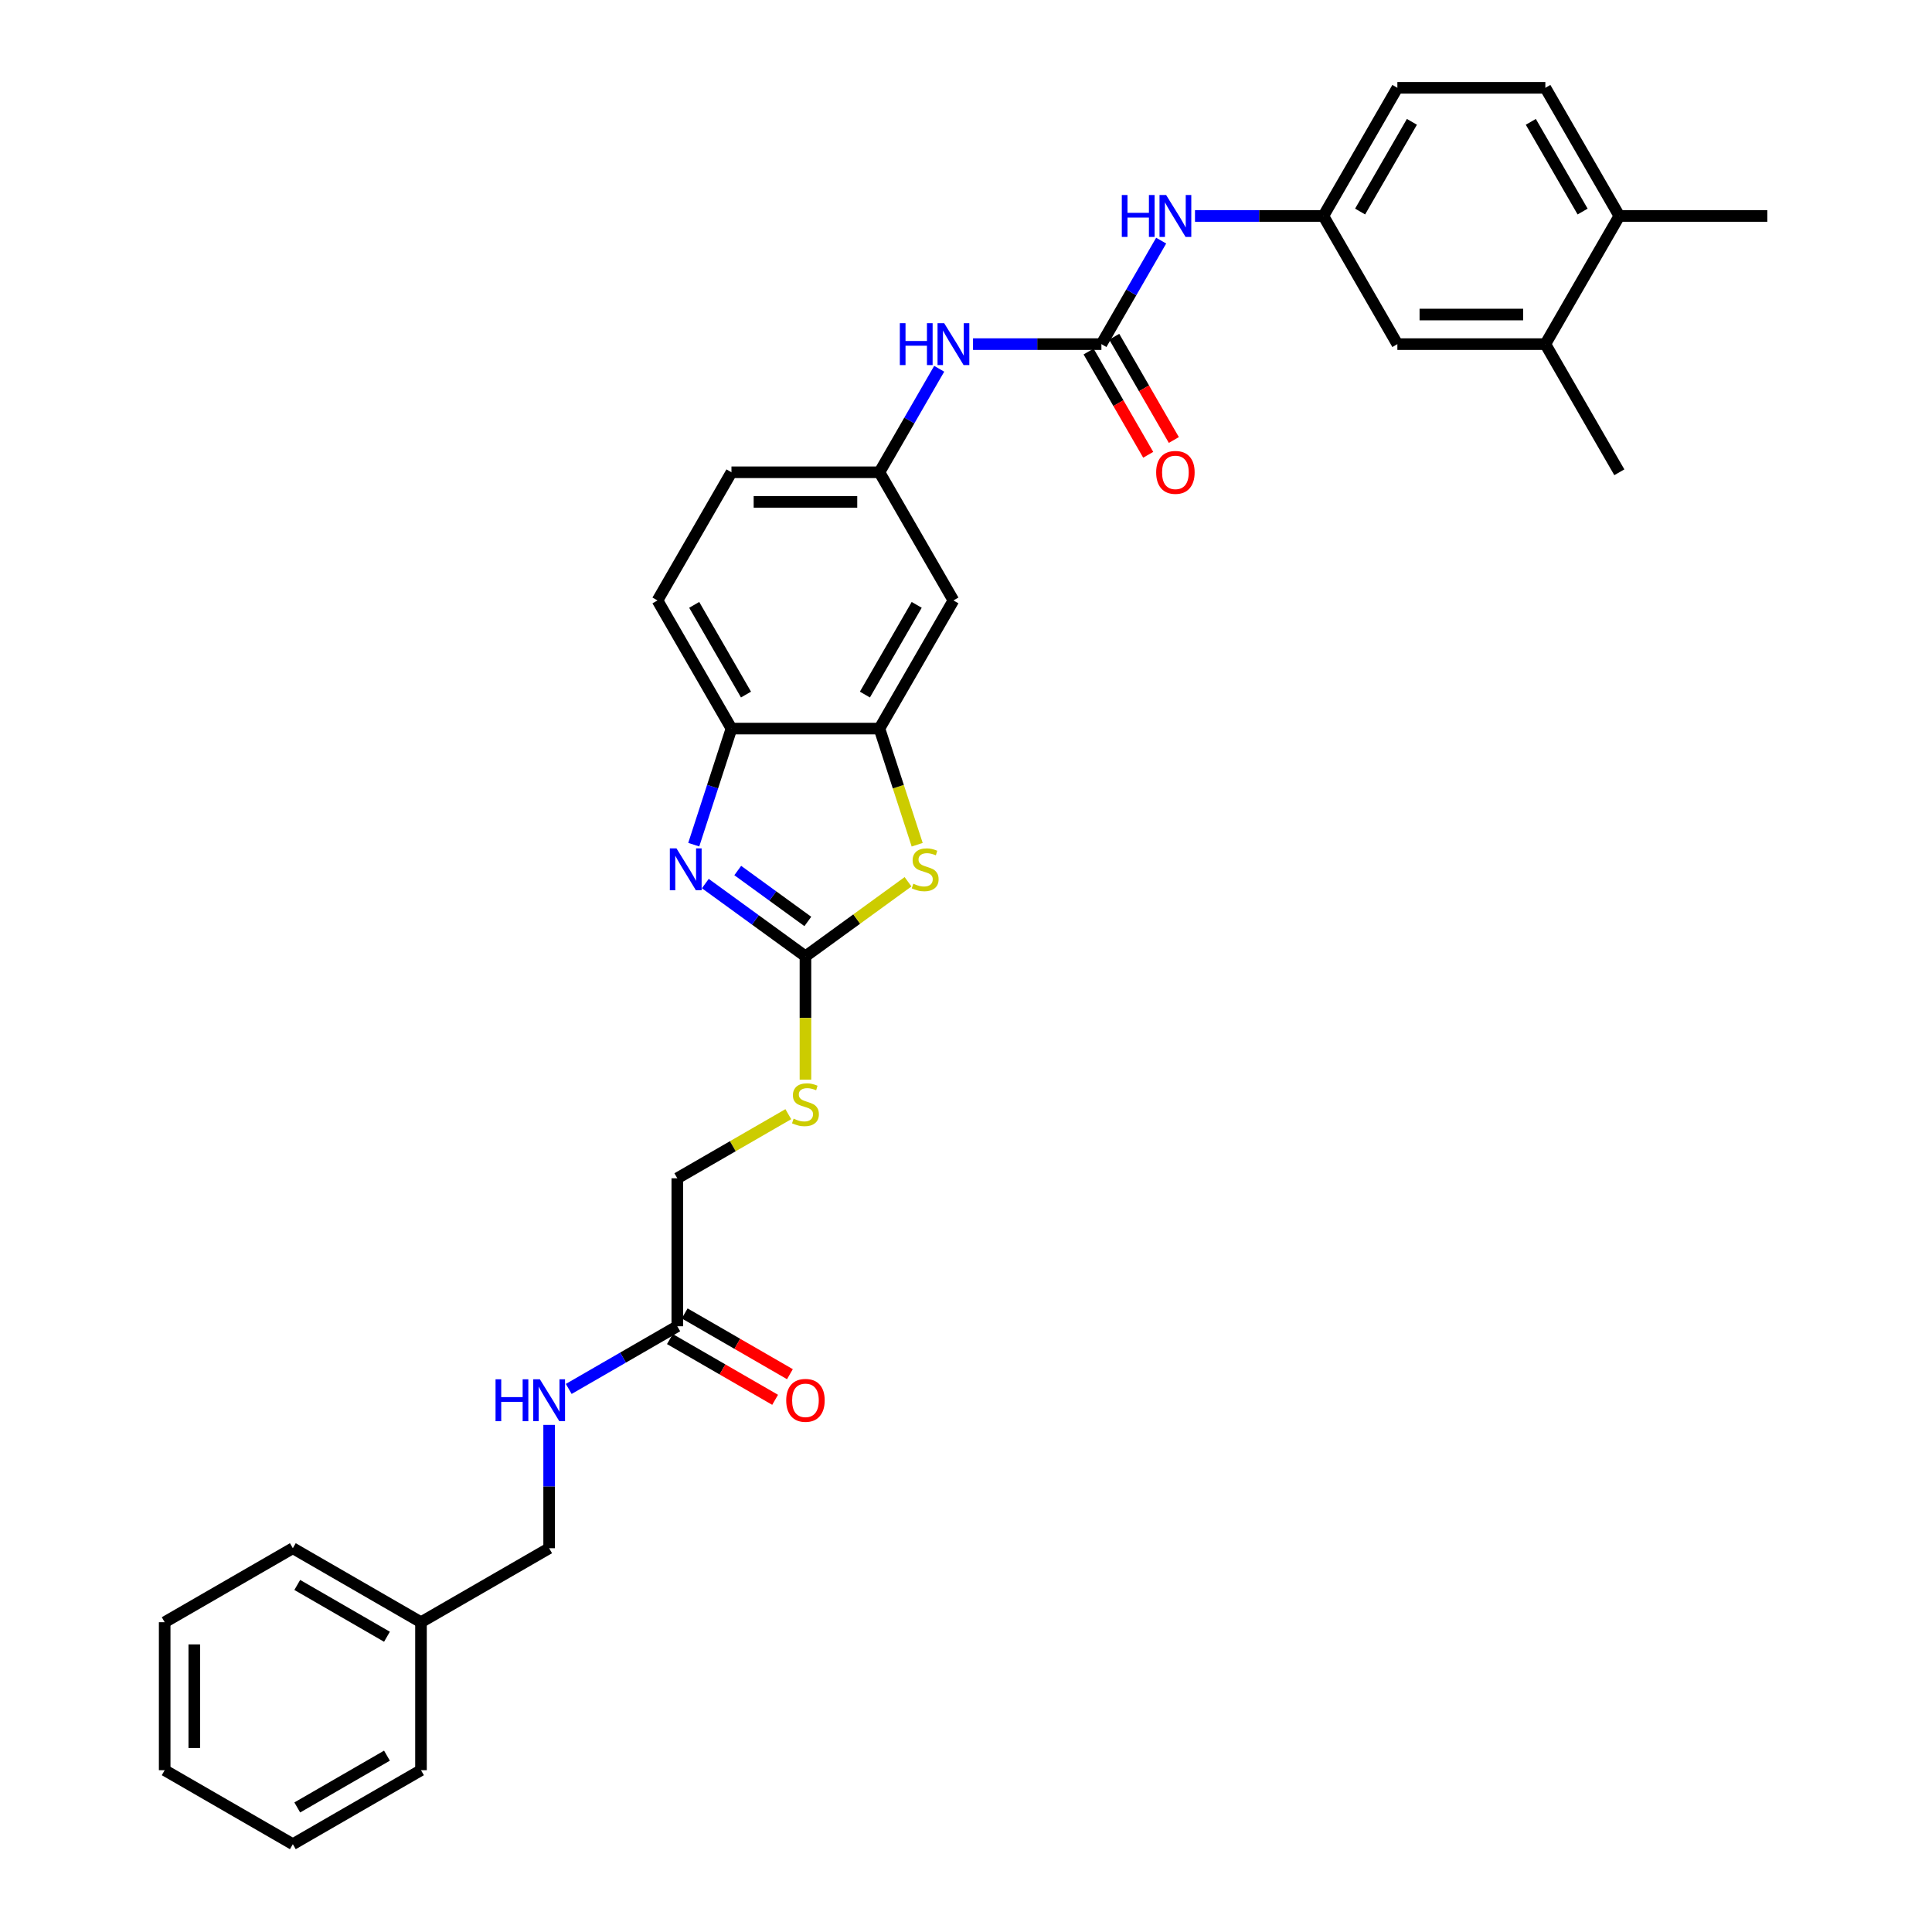 <?xml version='1.0' encoding='iso-8859-1'?>
<svg version='1.1' baseProfile='full'
              xmlns='http://www.w3.org/2000/svg'
                      xmlns:rdkit='http://www.rdkit.org/xml'
                      xmlns:xlink='http://www.w3.org/1999/xlink'
                  xml:space='preserve'
width='1000px' height='1000px' viewBox='0 0 1000 1000'>
<!-- END OF HEADER -->
<rect style='opacity:1.0;fill:#FFFFFF;stroke:none' width='1000' height='1000' x='0' y='0'> </rect>
<path class='bond-0' d='M 416.9,494.982 L 390.988,476.155' style='fill:none;fill-rule:evenodd;stroke:#000000;stroke-width:6px;stroke-linecap:butt;stroke-linejoin:miter;stroke-opacity:1' />
<path class='bond-0' d='M 390.988,476.155 L 365.076,457.329' style='fill:none;fill-rule:evenodd;stroke:#0000FF;stroke-width:6px;stroke-linecap:butt;stroke-linejoin:miter;stroke-opacity:1' />
<path class='bond-0' d='M 418.131,476.941 L 399.992,463.762' style='fill:none;fill-rule:evenodd;stroke:#000000;stroke-width:6px;stroke-linecap:butt;stroke-linejoin:miter;stroke-opacity:1' />
<path class='bond-0' d='M 399.992,463.762 L 381.854,450.584' style='fill:none;fill-rule:evenodd;stroke:#0000FF;stroke-width:6px;stroke-linecap:butt;stroke-linejoin:miter;stroke-opacity:1' />
<path class='bond-1' d='M 416.9,494.982 L 443.449,475.694' style='fill:none;fill-rule:evenodd;stroke:#000000;stroke-width:6px;stroke-linecap:butt;stroke-linejoin:miter;stroke-opacity:1' />
<path class='bond-1' d='M 443.449,475.694 L 469.997,456.405' style='fill:none;fill-rule:evenodd;stroke:#CCCC00;stroke-width:6px;stroke-linecap:butt;stroke-linejoin:miter;stroke-opacity:1' />
<path class='bond-9' d='M 416.9,494.982 L 416.9,526.914' style='fill:none;fill-rule:evenodd;stroke:#000000;stroke-width:6px;stroke-linecap:butt;stroke-linejoin:miter;stroke-opacity:1' />
<path class='bond-9' d='M 416.9,526.914 L 416.9,558.846' style='fill:none;fill-rule:evenodd;stroke:#CCCC00;stroke-width:6px;stroke-linecap:butt;stroke-linejoin:miter;stroke-opacity:1' />
<path class='bond-4' d='M 359.081,437.201 L 368.842,407.158' style='fill:none;fill-rule:evenodd;stroke:#0000FF;stroke-width:6px;stroke-linecap:butt;stroke-linejoin:miter;stroke-opacity:1' />
<path class='bond-4' d='M 368.842,407.158 L 378.603,377.116' style='fill:none;fill-rule:evenodd;stroke:#000000;stroke-width:6px;stroke-linecap:butt;stroke-linejoin:miter;stroke-opacity:1' />
<path class='bond-3' d='M 474.73,437.231 L 464.964,407.174' style='fill:none;fill-rule:evenodd;stroke:#CCCC00;stroke-width:6px;stroke-linecap:butt;stroke-linejoin:miter;stroke-opacity:1' />
<path class='bond-3' d='M 464.964,407.174 L 455.197,377.116' style='fill:none;fill-rule:evenodd;stroke:#000000;stroke-width:6px;stroke-linecap:butt;stroke-linejoin:miter;stroke-opacity:1' />
<path class='bond-2' d='M 570.088,178.119 L 536.862,178.119' style='fill:none;fill-rule:evenodd;stroke:#000000;stroke-width:6px;stroke-linecap:butt;stroke-linejoin:miter;stroke-opacity:1' />
<path class='bond-2' d='M 536.862,178.119 L 503.635,178.119' style='fill:none;fill-rule:evenodd;stroke:#0000FF;stroke-width:6px;stroke-linecap:butt;stroke-linejoin:miter;stroke-opacity:1' />
<path class='bond-7' d='M 570.088,178.119 L 585.553,151.333' style='fill:none;fill-rule:evenodd;stroke:#000000;stroke-width:6px;stroke-linecap:butt;stroke-linejoin:miter;stroke-opacity:1' />
<path class='bond-7' d='M 585.553,151.333 L 601.018,124.547' style='fill:none;fill-rule:evenodd;stroke:#0000FF;stroke-width:6px;stroke-linecap:butt;stroke-linejoin:miter;stroke-opacity:1' />
<path class='bond-13' d='M 563.455,181.949 L 578.885,208.673' style='fill:none;fill-rule:evenodd;stroke:#000000;stroke-width:6px;stroke-linecap:butt;stroke-linejoin:miter;stroke-opacity:1' />
<path class='bond-13' d='M 578.885,208.673 L 594.314,235.398' style='fill:none;fill-rule:evenodd;stroke:#FF0000;stroke-width:6px;stroke-linecap:butt;stroke-linejoin:miter;stroke-opacity:1' />
<path class='bond-13' d='M 576.722,174.289 L 592.151,201.014' style='fill:none;fill-rule:evenodd;stroke:#000000;stroke-width:6px;stroke-linecap:butt;stroke-linejoin:miter;stroke-opacity:1' />
<path class='bond-13' d='M 592.151,201.014 L 607.58,227.739' style='fill:none;fill-rule:evenodd;stroke:#FF0000;stroke-width:6px;stroke-linecap:butt;stroke-linejoin:miter;stroke-opacity:1' />
<path class='bond-5' d='M 455.197,377.116 L 493.494,310.784' style='fill:none;fill-rule:evenodd;stroke:#000000;stroke-width:6px;stroke-linecap:butt;stroke-linejoin:miter;stroke-opacity:1' />
<path class='bond-5' d='M 447.676,359.507 L 474.483,313.074' style='fill:none;fill-rule:evenodd;stroke:#000000;stroke-width:6px;stroke-linecap:butt;stroke-linejoin:miter;stroke-opacity:1' />
<path class='bond-32' d='M 455.197,377.116 L 378.603,377.116' style='fill:none;fill-rule:evenodd;stroke:#000000;stroke-width:6px;stroke-linecap:butt;stroke-linejoin:miter;stroke-opacity:1' />
<path class='bond-18' d='M 378.603,377.116 L 340.307,310.784' style='fill:none;fill-rule:evenodd;stroke:#000000;stroke-width:6px;stroke-linecap:butt;stroke-linejoin:miter;stroke-opacity:1' />
<path class='bond-18' d='M 386.125,359.507 L 359.318,313.074' style='fill:none;fill-rule:evenodd;stroke:#000000;stroke-width:6px;stroke-linecap:butt;stroke-linejoin:miter;stroke-opacity:1' />
<path class='bond-11' d='M 493.494,310.784 L 455.197,244.451' style='fill:none;fill-rule:evenodd;stroke:#000000;stroke-width:6px;stroke-linecap:butt;stroke-linejoin:miter;stroke-opacity:1' />
<path class='bond-6' d='M 486.127,190.88 L 470.662,217.666' style='fill:none;fill-rule:evenodd;stroke:#0000FF;stroke-width:6px;stroke-linecap:butt;stroke-linejoin:miter;stroke-opacity:1' />
<path class='bond-6' d='M 470.662,217.666 L 455.197,244.451' style='fill:none;fill-rule:evenodd;stroke:#000000;stroke-width:6px;stroke-linecap:butt;stroke-linejoin:miter;stroke-opacity:1' />
<path class='bond-12' d='M 618.526,111.787 L 651.753,111.787' style='fill:none;fill-rule:evenodd;stroke:#0000FF;stroke-width:6px;stroke-linecap:butt;stroke-linejoin:miter;stroke-opacity:1' />
<path class='bond-12' d='M 651.753,111.787 L 684.979,111.787' style='fill:none;fill-rule:evenodd;stroke:#000000;stroke-width:6px;stroke-linecap:butt;stroke-linejoin:miter;stroke-opacity:1' />
<path class='bond-8' d='M 350.568,686.467 L 350.568,609.873' style='fill:none;fill-rule:evenodd;stroke:#000000;stroke-width:6px;stroke-linecap:butt;stroke-linejoin:miter;stroke-opacity:1' />
<path class='bond-14' d='M 350.568,686.467 L 322.473,702.688' style='fill:none;fill-rule:evenodd;stroke:#000000;stroke-width:6px;stroke-linecap:butt;stroke-linejoin:miter;stroke-opacity:1' />
<path class='bond-14' d='M 322.473,702.688 L 294.377,718.909' style='fill:none;fill-rule:evenodd;stroke:#0000FF;stroke-width:6px;stroke-linecap:butt;stroke-linejoin:miter;stroke-opacity:1' />
<path class='bond-17' d='M 346.738,693.1 L 373.969,708.821' style='fill:none;fill-rule:evenodd;stroke:#000000;stroke-width:6px;stroke-linecap:butt;stroke-linejoin:miter;stroke-opacity:1' />
<path class='bond-17' d='M 373.969,708.821 L 401.199,724.543' style='fill:none;fill-rule:evenodd;stroke:#FF0000;stroke-width:6px;stroke-linecap:butt;stroke-linejoin:miter;stroke-opacity:1' />
<path class='bond-17' d='M 354.398,679.833 L 381.628,695.555' style='fill:none;fill-rule:evenodd;stroke:#000000;stroke-width:6px;stroke-linecap:butt;stroke-linejoin:miter;stroke-opacity:1' />
<path class='bond-17' d='M 381.628,695.555 L 408.858,711.276' style='fill:none;fill-rule:evenodd;stroke:#FF0000;stroke-width:6px;stroke-linecap:butt;stroke-linejoin:miter;stroke-opacity:1' />
<path class='bond-20' d='M 408.031,576.697 L 379.3,593.285' style='fill:none;fill-rule:evenodd;stroke:#CCCC00;stroke-width:6px;stroke-linecap:butt;stroke-linejoin:miter;stroke-opacity:1' />
<path class='bond-20' d='M 379.3,593.285 L 350.568,609.873' style='fill:none;fill-rule:evenodd;stroke:#000000;stroke-width:6px;stroke-linecap:butt;stroke-linejoin:miter;stroke-opacity:1' />
<path class='bond-10' d='M 799.87,178.119 L 723.276,178.119' style='fill:none;fill-rule:evenodd;stroke:#000000;stroke-width:6px;stroke-linecap:butt;stroke-linejoin:miter;stroke-opacity:1' />
<path class='bond-10' d='M 788.381,162.8 L 734.765,162.8' style='fill:none;fill-rule:evenodd;stroke:#000000;stroke-width:6px;stroke-linecap:butt;stroke-linejoin:miter;stroke-opacity:1' />
<path class='bond-25' d='M 799.87,178.119 L 838.167,244.451' style='fill:none;fill-rule:evenodd;stroke:#000000;stroke-width:6px;stroke-linecap:butt;stroke-linejoin:miter;stroke-opacity:1' />
<path class='bond-35' d='M 799.87,178.119 L 838.167,111.787' style='fill:none;fill-rule:evenodd;stroke:#000000;stroke-width:6px;stroke-linecap:butt;stroke-linejoin:miter;stroke-opacity:1' />
<path class='bond-33' d='M 455.197,244.451 L 378.603,244.451' style='fill:none;fill-rule:evenodd;stroke:#000000;stroke-width:6px;stroke-linecap:butt;stroke-linejoin:miter;stroke-opacity:1' />
<path class='bond-33' d='M 443.708,259.77 L 390.093,259.77' style='fill:none;fill-rule:evenodd;stroke:#000000;stroke-width:6px;stroke-linecap:butt;stroke-linejoin:miter;stroke-opacity:1' />
<path class='bond-15' d='M 684.979,111.787 L 723.276,178.119' style='fill:none;fill-rule:evenodd;stroke:#000000;stroke-width:6px;stroke-linecap:butt;stroke-linejoin:miter;stroke-opacity:1' />
<path class='bond-22' d='M 684.979,111.787 L 723.276,45.455' style='fill:none;fill-rule:evenodd;stroke:#000000;stroke-width:6px;stroke-linecap:butt;stroke-linejoin:miter;stroke-opacity:1' />
<path class='bond-22' d='M 703.99,109.496 L 730.798,63.064' style='fill:none;fill-rule:evenodd;stroke:#000000;stroke-width:6px;stroke-linecap:butt;stroke-linejoin:miter;stroke-opacity:1' />
<path class='bond-23' d='M 284.236,737.524 L 284.236,769.441' style='fill:none;fill-rule:evenodd;stroke:#0000FF;stroke-width:6px;stroke-linecap:butt;stroke-linejoin:miter;stroke-opacity:1' />
<path class='bond-23' d='M 284.236,769.441 L 284.236,801.358' style='fill:none;fill-rule:evenodd;stroke:#000000;stroke-width:6px;stroke-linecap:butt;stroke-linejoin:miter;stroke-opacity:1' />
<path class='bond-16' d='M 838.167,111.787 L 799.87,45.455' style='fill:none;fill-rule:evenodd;stroke:#000000;stroke-width:6px;stroke-linecap:butt;stroke-linejoin:miter;stroke-opacity:1' />
<path class='bond-16' d='M 819.156,109.496 L 792.348,63.064' style='fill:none;fill-rule:evenodd;stroke:#000000;stroke-width:6px;stroke-linecap:butt;stroke-linejoin:miter;stroke-opacity:1' />
<path class='bond-26' d='M 838.167,111.787 L 914.761,111.787' style='fill:none;fill-rule:evenodd;stroke:#000000;stroke-width:6px;stroke-linecap:butt;stroke-linejoin:miter;stroke-opacity:1' />
<path class='bond-21' d='M 340.307,310.784 L 378.603,244.451' style='fill:none;fill-rule:evenodd;stroke:#000000;stroke-width:6px;stroke-linecap:butt;stroke-linejoin:miter;stroke-opacity:1' />
<path class='bond-19' d='M 799.87,45.455 L 723.276,45.455' style='fill:none;fill-rule:evenodd;stroke:#000000;stroke-width:6px;stroke-linecap:butt;stroke-linejoin:miter;stroke-opacity:1' />
<path class='bond-24' d='M 284.236,801.358 L 217.904,839.655' style='fill:none;fill-rule:evenodd;stroke:#000000;stroke-width:6px;stroke-linecap:butt;stroke-linejoin:miter;stroke-opacity:1' />
<path class='bond-27' d='M 217.904,839.655 L 151.571,801.358' style='fill:none;fill-rule:evenodd;stroke:#000000;stroke-width:6px;stroke-linecap:butt;stroke-linejoin:miter;stroke-opacity:1' />
<path class='bond-27' d='M 200.294,847.176 L 153.862,820.369' style='fill:none;fill-rule:evenodd;stroke:#000000;stroke-width:6px;stroke-linecap:butt;stroke-linejoin:miter;stroke-opacity:1' />
<path class='bond-28' d='M 217.904,839.655 L 217.904,916.248' style='fill:none;fill-rule:evenodd;stroke:#000000;stroke-width:6px;stroke-linecap:butt;stroke-linejoin:miter;stroke-opacity:1' />
<path class='bond-30' d='M 151.571,801.358 L 85.239,839.655' style='fill:none;fill-rule:evenodd;stroke:#000000;stroke-width:6px;stroke-linecap:butt;stroke-linejoin:miter;stroke-opacity:1' />
<path class='bond-29' d='M 217.904,916.248 L 151.571,954.545' style='fill:none;fill-rule:evenodd;stroke:#000000;stroke-width:6px;stroke-linecap:butt;stroke-linejoin:miter;stroke-opacity:1' />
<path class='bond-29' d='M 200.294,908.727 L 153.862,935.534' style='fill:none;fill-rule:evenodd;stroke:#000000;stroke-width:6px;stroke-linecap:butt;stroke-linejoin:miter;stroke-opacity:1' />
<path class='bond-31' d='M 151.571,954.545 L 85.239,916.248' style='fill:none;fill-rule:evenodd;stroke:#000000;stroke-width:6px;stroke-linecap:butt;stroke-linejoin:miter;stroke-opacity:1' />
<path class='bond-34' d='M 85.239,839.655 L 85.239,916.248' style='fill:none;fill-rule:evenodd;stroke:#000000;stroke-width:6px;stroke-linecap:butt;stroke-linejoin:miter;stroke-opacity:1' />
<path class='bond-34' d='M 100.558,851.144 L 100.558,904.759' style='fill:none;fill-rule:evenodd;stroke:#000000;stroke-width:6px;stroke-linecap:butt;stroke-linejoin:miter;stroke-opacity:1' />
<path  class='atom-1' d='M 350.14 439.115
L 357.248 450.605
Q 357.952 451.738, 359.086 453.791
Q 360.22 455.844, 360.281 455.966
L 360.281 439.115
L 363.161 439.115
L 363.161 460.807
L 360.189 460.807
L 352.56 448.245
Q 351.672 446.775, 350.722 445.09
Q 349.803 443.405, 349.527 442.884
L 349.527 460.807
L 346.708 460.807
L 346.708 439.115
L 350.14 439.115
' fill='#0000FF'/>
<path  class='atom-2' d='M 472.739 457.406
Q 472.984 457.498, 473.995 457.927
Q 475.006 458.356, 476.109 458.632
Q 477.242 458.877, 478.345 458.877
Q 480.398 458.877, 481.593 457.896
Q 482.788 456.885, 482.788 455.139
Q 482.788 453.944, 482.175 453.209
Q 481.593 452.473, 480.674 452.075
Q 479.755 451.677, 478.223 451.217
Q 476.293 450.635, 475.128 450.084
Q 473.995 449.532, 473.168 448.368
Q 472.371 447.204, 472.371 445.243
Q 472.371 442.516, 474.209 440.831
Q 476.078 439.146, 479.755 439.146
Q 482.267 439.146, 485.116 440.341
L 484.412 442.7
Q 481.807 441.628, 479.847 441.628
Q 477.733 441.628, 476.568 442.516
Q 475.404 443.374, 475.435 444.875
Q 475.435 446.04, 476.017 446.744
Q 476.63 447.449, 477.488 447.847
Q 478.376 448.245, 479.847 448.705
Q 481.807 449.318, 482.972 449.93
Q 484.136 450.543, 484.963 451.799
Q 485.821 453.025, 485.821 455.139
Q 485.821 458.141, 483.799 459.765
Q 481.807 461.358, 478.468 461.358
Q 476.538 461.358, 475.067 460.929
Q 473.627 460.531, 471.912 459.826
L 472.739 457.406
' fill='#CCCC00'/>
<path  class='atom-7' d='M 465.752 167.273
L 468.693 167.273
L 468.693 176.495
L 479.784 176.495
L 479.784 167.273
L 482.725 167.273
L 482.725 188.965
L 479.784 188.965
L 479.784 178.946
L 468.693 178.946
L 468.693 188.965
L 465.752 188.965
L 465.752 167.273
' fill='#0000FF'/>
<path  class='atom-7' d='M 488.7 167.273
L 495.808 178.763
Q 496.512 179.896, 497.646 181.949
Q 498.779 184.002, 498.841 184.124
L 498.841 167.273
L 501.721 167.273
L 501.721 188.965
L 498.749 188.965
L 491.12 176.403
Q 490.231 174.933, 489.282 173.248
Q 488.363 171.563, 488.087 171.042
L 488.087 188.965
L 485.268 188.965
L 485.268 167.273
L 488.7 167.273
' fill='#0000FF'/>
<path  class='atom-8' d='M 580.643 100.941
L 583.584 100.941
L 583.584 110.163
L 594.675 110.163
L 594.675 100.941
L 597.616 100.941
L 597.616 122.633
L 594.675 122.633
L 594.675 112.614
L 583.584 112.614
L 583.584 122.633
L 580.643 122.633
L 580.643 100.941
' fill='#0000FF'/>
<path  class='atom-8' d='M 603.59 100.941
L 610.698 112.43
Q 611.403 113.564, 612.537 115.617
Q 613.67 117.669, 613.732 117.792
L 613.732 100.941
L 616.611 100.941
L 616.611 122.633
L 613.64 122.633
L 606.011 110.071
Q 605.122 108.601, 604.173 106.915
Q 603.253 105.23, 602.978 104.71
L 602.978 122.633
L 600.159 122.633
L 600.159 100.941
L 603.59 100.941
' fill='#0000FF'/>
<path  class='atom-10' d='M 410.773 579.021
Q 411.018 579.113, 412.029 579.542
Q 413.04 579.971, 414.143 580.246
Q 415.277 580.491, 416.38 580.491
Q 418.432 580.491, 419.627 579.511
Q 420.822 578.5, 420.822 576.754
Q 420.822 575.559, 420.209 574.823
Q 419.627 574.088, 418.708 573.69
Q 417.789 573.292, 416.257 572.832
Q 414.327 572.25, 413.163 571.698
Q 412.029 571.147, 411.202 569.983
Q 410.405 568.818, 410.405 566.858
Q 410.405 564.131, 412.244 562.446
Q 414.112 560.761, 417.789 560.761
Q 420.301 560.761, 423.151 561.956
L 422.446 564.315
Q 419.842 563.242, 417.881 563.242
Q 415.767 563.242, 414.603 564.131
Q 413.438 564.989, 413.469 566.49
Q 413.469 567.654, 414.051 568.359
Q 414.664 569.064, 415.522 569.462
Q 416.41 569.86, 417.881 570.32
Q 419.842 570.932, 421.006 571.545
Q 422.17 572.158, 422.997 573.414
Q 423.855 574.64, 423.855 576.754
Q 423.855 579.756, 421.833 581.38
Q 419.842 582.973, 416.502 582.973
Q 414.572 582.973, 413.101 582.544
Q 411.661 582.146, 409.946 581.441
L 410.773 579.021
' fill='#CCCC00'/>
<path  class='atom-14' d='M 598.428 244.513
Q 598.428 239.304, 601.002 236.394
Q 603.575 233.483, 608.385 233.483
Q 613.195 233.483, 615.769 236.394
Q 618.342 239.304, 618.342 244.513
Q 618.342 249.782, 615.738 252.785
Q 613.134 255.757, 608.385 255.757
Q 603.606 255.757, 601.002 252.785
Q 598.428 249.813, 598.428 244.513
M 608.385 253.306
Q 611.694 253.306, 613.471 251.1
Q 615.279 248.863, 615.279 244.513
Q 615.279 240.254, 613.471 238.109
Q 611.694 235.934, 608.385 235.934
Q 605.076 235.934, 603.269 238.079
Q 601.492 240.223, 601.492 244.513
Q 601.492 248.894, 603.269 251.1
Q 605.076 253.306, 608.385 253.306
' fill='#FF0000'/>
<path  class='atom-15' d='M 256.494 713.918
L 259.435 713.918
L 259.435 723.14
L 270.526 723.14
L 270.526 713.918
L 273.467 713.918
L 273.467 735.609
L 270.526 735.609
L 270.526 725.591
L 259.435 725.591
L 259.435 735.609
L 256.494 735.609
L 256.494 713.918
' fill='#0000FF'/>
<path  class='atom-15' d='M 279.441 713.918
L 286.549 725.407
Q 287.254 726.541, 288.387 728.593
Q 289.521 730.646, 289.582 730.769
L 289.582 713.918
L 292.462 713.918
L 292.462 735.609
L 289.49 735.609
L 281.861 723.048
Q 280.973 721.577, 280.023 719.892
Q 279.104 718.207, 278.828 717.686
L 278.828 735.609
L 276.01 735.609
L 276.01 713.918
L 279.441 713.918
' fill='#0000FF'/>
<path  class='atom-18' d='M 406.943 724.825
Q 406.943 719.617, 409.517 716.706
Q 412.09 713.795, 416.9 713.795
Q 421.711 713.795, 424.284 716.706
Q 426.858 719.617, 426.858 724.825
Q 426.858 730.095, 424.253 733.097
Q 421.649 736.069, 416.9 736.069
Q 412.121 736.069, 409.517 733.097
Q 406.943 730.125, 406.943 724.825
M 416.9 733.618
Q 420.209 733.618, 421.986 731.412
Q 423.794 729.175, 423.794 724.825
Q 423.794 720.566, 421.986 718.422
Q 420.209 716.246, 416.9 716.246
Q 413.592 716.246, 411.784 718.391
Q 410.007 720.536, 410.007 724.825
Q 410.007 729.206, 411.784 731.412
Q 413.592 733.618, 416.9 733.618
' fill='#FF0000'/>
</svg>
